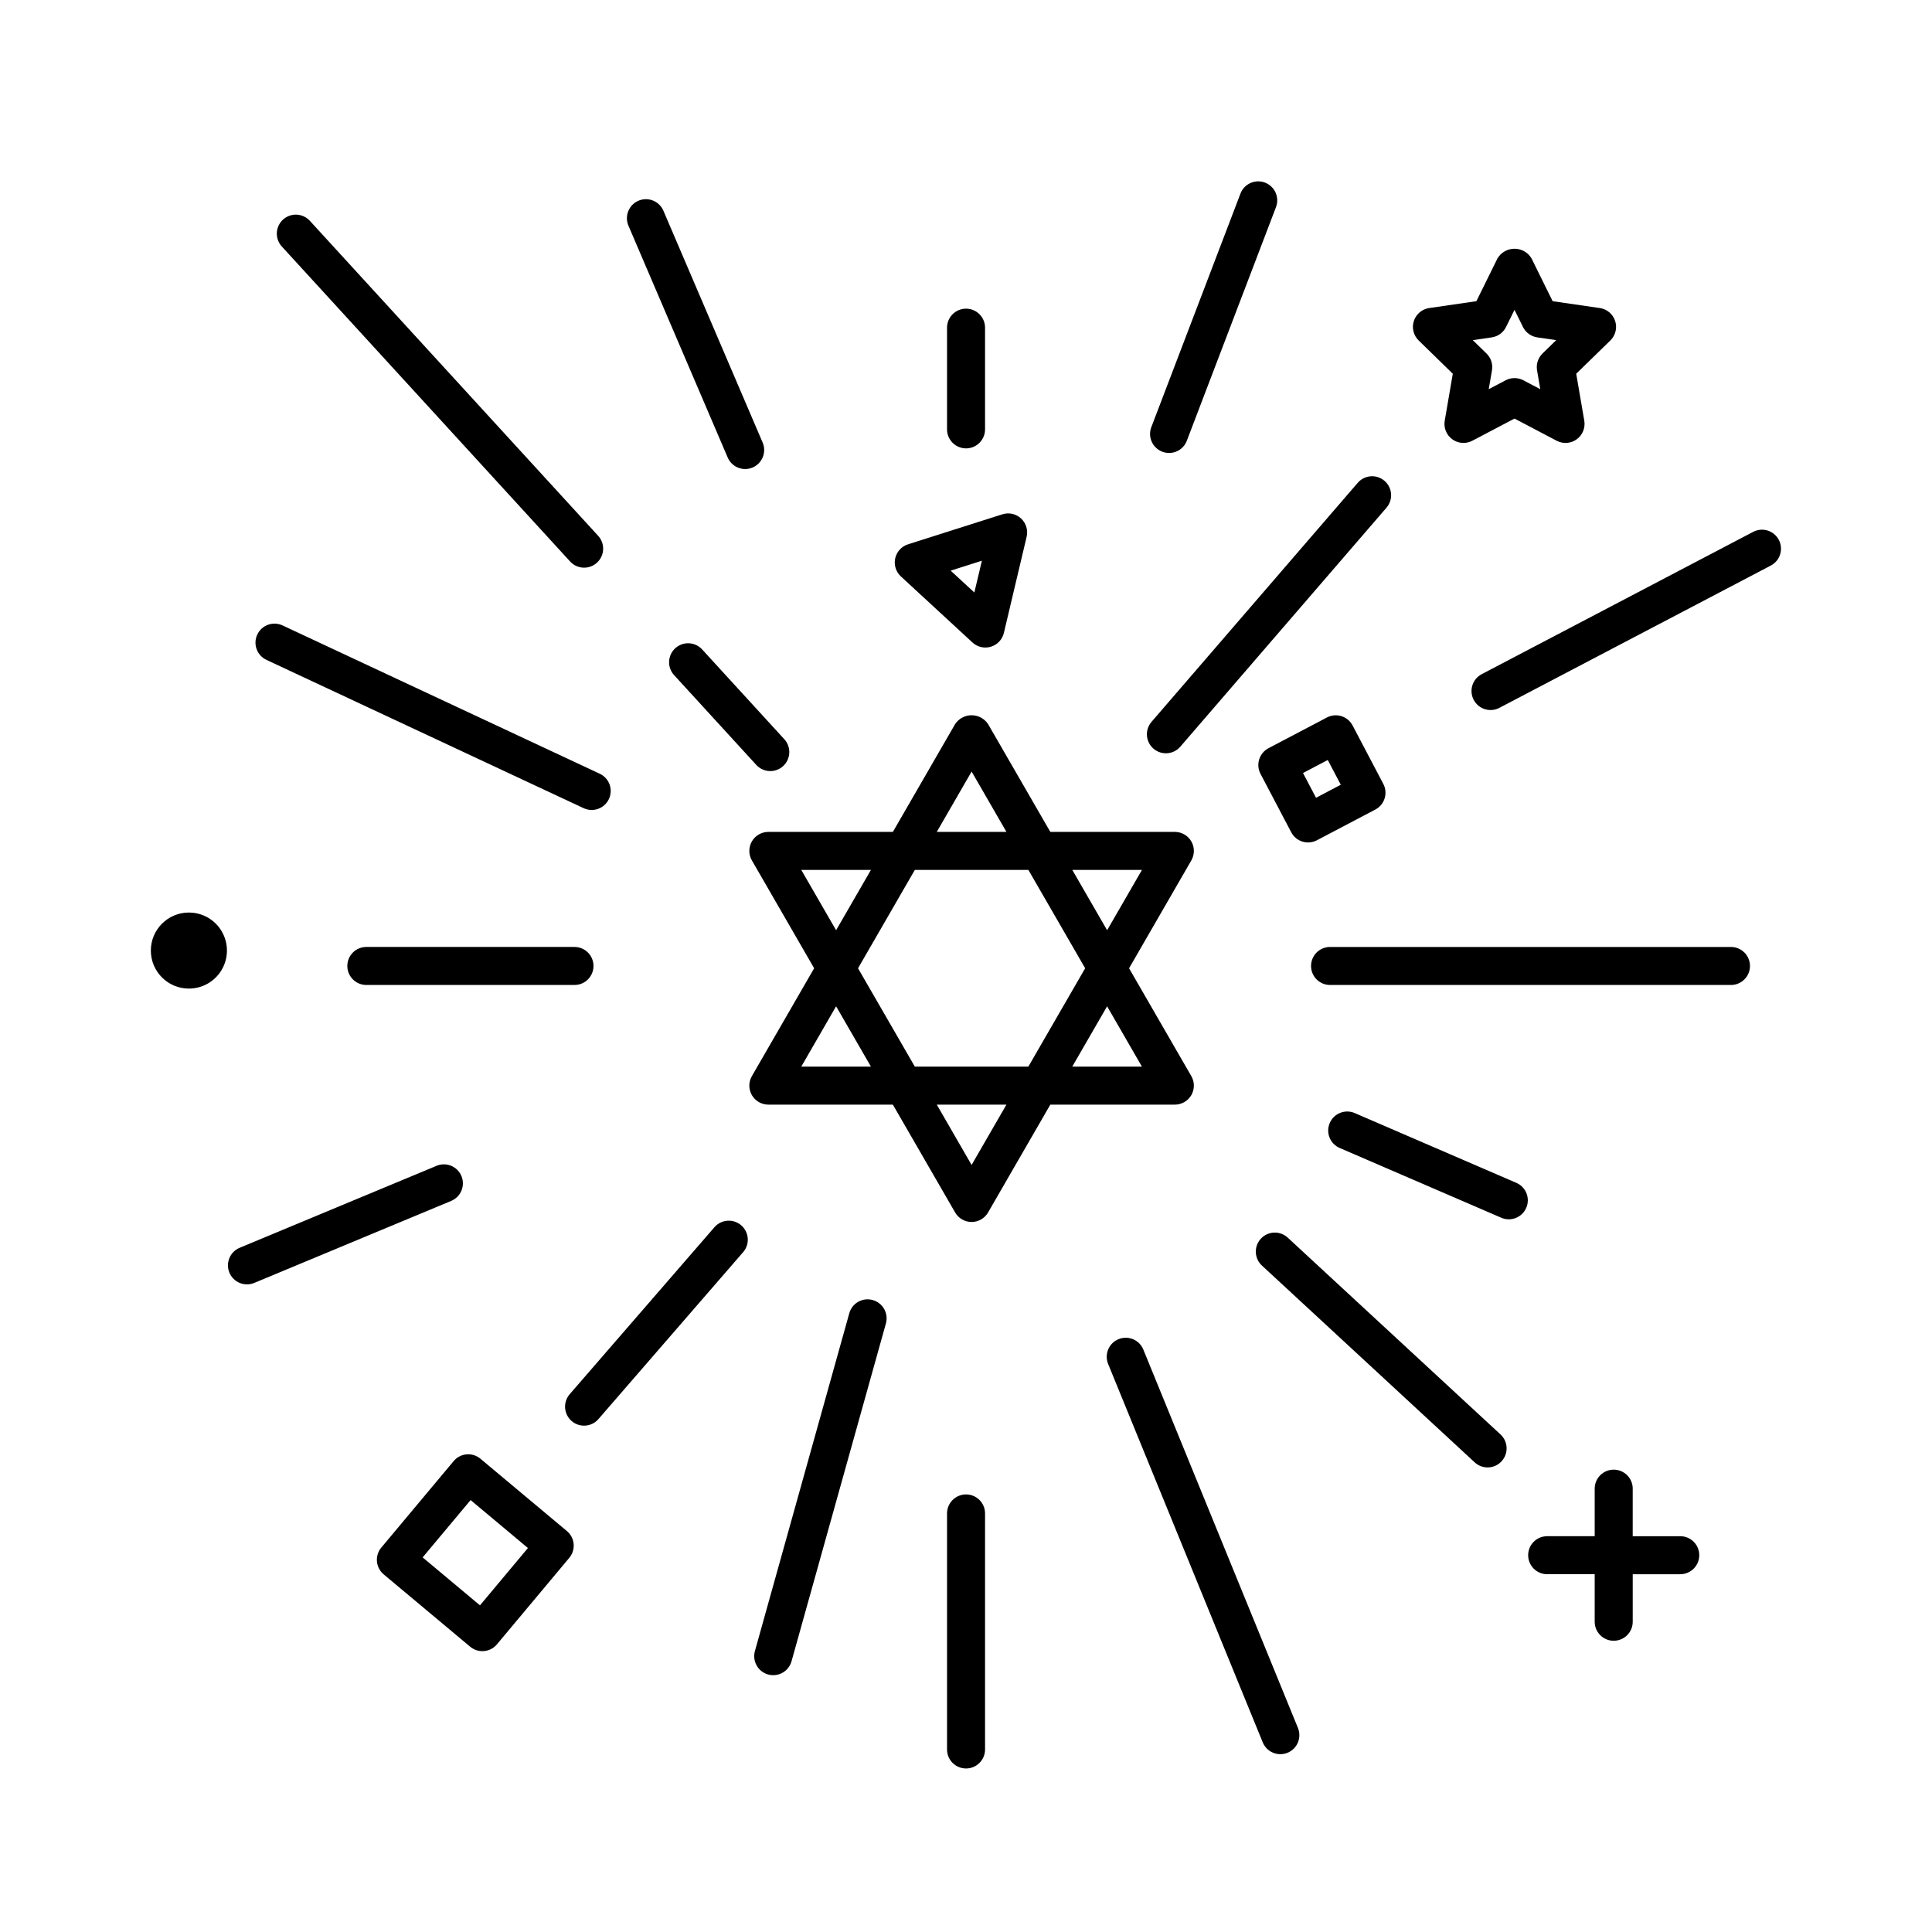 <?xml version="1.0" encoding="UTF-8"?>
<!-- Uploaded to: ICON Repo, www.svgrepo.com, Generator: ICON Repo Mixer Tools -->
<svg fill="#000000" width="800px" height="800px" version="1.1" viewBox="144 144 512 512" xmlns="http://www.w3.org/2000/svg">
 <path d="m201.21 388.8c2.871 2.887 3.723 7.219 2.16 10.977s-5.234 6.207-9.309 6.207h-0.02c-5.562-0.004-10.07-4.519-10.066-10.086 0.008-5.566 4.523-10.07 10.086-10.066h0.027c2.676 0 5.238 1.066 7.121 2.969zm181.53-92.043c-1.316-1.219-1.887-3.043-1.5-4.797 0.391-1.75 1.68-3.164 3.391-3.707l25.008-7.957c1.73-0.551 3.621-0.129 4.953 1.105 1.328 1.234 1.895 3.09 1.477 4.856l-6.031 25.473c-0.41 1.742-1.719 3.133-3.43 3.656s-3.574 0.098-4.891-1.117zm13.199-1.527 6.277 5.789 1.996-8.422zm193.34 255.88h-12.594v-12.594l0.004-0.004c0-2.781-2.258-5.039-5.039-5.039s-5.039 2.258-5.039 5.039v12.594h-12.594v0.004c-2.785 0-5.039 2.254-5.039 5.035 0 2.785 2.254 5.039 5.039 5.039h12.594v12.598c0 2.781 2.258 5.035 5.039 5.035s5.039-2.254 5.039-5.035v-12.594h12.594v-0.004c2.781 0 5.039-2.254 5.039-5.039 0-2.781-2.258-5.035-5.039-5.035zm-69.316-316.88c-1.375-1.34-1.871-3.34-1.277-5.164 0.594-1.824 2.172-3.156 4.07-3.43l12.5-1.816 5.586-11.324c0.941-1.598 2.66-2.578 4.516-2.578 1.855-0.004 3.574 0.977 4.519 2.578l5.59 11.324 12.496 1.816h0.004c1.895 0.273 3.473 1.605 4.066 3.43 0.594 1.824 0.098 3.824-1.273 5.164l-9.047 8.812 2.137 12.449v0.004c0.324 1.891-0.453 3.801-2.004 4.926-1.555 1.129-3.609 1.277-5.309 0.383l-11.18-5.875-11.18 5.875h0.004c-1.699 0.895-3.754 0.746-5.305-0.383-1.555-1.125-2.332-3.035-2.008-4.926l2.137-12.449zm14.344-0.09 3.629 3.539v-0.004c1.188 1.16 1.73 2.828 1.453 4.461l-0.859 5 4.488-2.359h-0.004c1.469-0.77 3.223-0.77 4.691 0l4.488 2.363-0.859-5v-0.004c-0.277-1.633 0.266-3.301 1.449-4.457l3.633-3.539-5.016-0.727v-0.004c-1.641-0.238-3.062-1.266-3.793-2.754l-2.246-4.547-2.242 4.543c-0.734 1.488-2.152 2.519-3.797 2.758zm-111.96 202.6-16.5 28.578c-0.898 1.559-2.562 2.519-4.363 2.519-1.801 0-3.465-0.961-4.363-2.519l-16.5-28.578h-33c-1.801 0-3.465-0.961-4.363-2.519-0.902-1.559-0.902-3.481 0-5.039l16.5-28.582-16.5-28.582v0.004c-0.902-1.559-0.902-3.481 0-5.039 0.898-1.559 2.562-2.519 4.363-2.519h33l16.5-28.578c0.973-1.461 2.609-2.336 4.363-2.336 1.754 0 3.394 0.875 4.363 2.336l16.5 28.578h33c1.801 0 3.465 0.961 4.367 2.519 0.898 1.559 0.898 3.481 0 5.039l-16.5 28.582 16.5 28.582v-0.004c0.898 1.559 0.898 3.481 0 5.039-0.902 1.559-2.566 2.519-4.367 2.519zm15.047-26.062-9.23 15.984h18.457zm-5.816-10.078-15.047-26.062-30.094 0.004-15.047 26.062 15.047 26.059h30.09zm-3.41-26.062 9.23 15.984 9.23-15.984zm-35.91-10.078h18.457l-9.227-15.984zm-26.684 26.062 9.23-15.984-18.457 0.004zm9.23 36.141-9.23-15.984-9.227 15.984zm35.91 10.078h-18.457l9.227 15.984zm-196.11-117.87 84.066 39.305c1.207 0.566 2.594 0.629 3.852 0.176 1.258-0.457 2.281-1.395 2.848-2.606s0.629-2.598 0.172-3.856c-0.457-1.254-1.395-2.277-2.606-2.844l-84.066-39.305v0.004c-2.519-1.176-5.516-0.086-6.691 2.434-1.176 2.516-0.09 5.512 2.426 6.691zm185.41 221.17c-2.785 0-5.039 2.254-5.039 5.039v62.551c0 2.781 2.254 5.035 5.039 5.035 2.781 0 5.035-2.254 5.035-5.035v-62.551c0-2.785-2.254-5.039-5.035-5.039zm-24.734-51.516c-1.285-0.363-2.664-0.199-3.828 0.457-1.168 0.656-2.023 1.75-2.379 3.039l-25.012 89.527c-0.746 2.68 0.816 5.457 3.496 6.207 2.68 0.746 5.457-0.816 6.207-3.496l25.012-89.527c0.359-1.285 0.191-2.664-0.461-3.828-0.656-1.164-1.75-2.019-3.035-2.379zm-41.953-19.289-38.348 44.242c-0.875 1.012-1.312 2.328-1.219 3.66s0.715 2.574 1.727 3.449c2.102 1.82 5.285 1.594 7.106-0.512l38.348-44.242h0.004c1.82-2.102 1.594-5.285-0.512-7.106-2.102-1.824-5.285-1.594-7.106 0.508zm-67.039-13.57c-0.516-1.23-1.496-2.211-2.731-2.723-1.238-0.508-2.625-0.504-3.859 0.008l-52.188 21.73c-1.23 0.512-2.211 1.496-2.719 2.731-0.512 1.234-0.508 2.621 0.004 3.856 1.07 2.57 4.019 3.785 6.59 2.719l52.188-21.73h-0.004c2.57-1.07 3.785-4.019 2.719-6.59zm29.961-60.711h-55.164c-2.781 0-5.039 2.254-5.039 5.039 0 2.781 2.258 5.035 5.039 5.035h55.164c2.781 0 5.035-2.254 5.035-5.035 0-2.785-2.254-5.039-5.035-5.039zm-1.16-102.15h-0.004c1.879 2.055 5.066 2.195 7.121 0.316 2.051-1.879 2.195-5.066 0.316-7.121l-76.398-83.473c-0.902-0.988-2.16-1.578-3.496-1.641-1.336-0.059-2.644 0.414-3.629 1.316-0.988 0.906-1.574 2.164-1.633 3.5-0.059 1.336 0.418 2.641 1.324 3.629zm27.867 22.984-0.004 0.004c-2.051 1.879-2.191 5.066-0.312 7.117l21.777 23.793h-0.004c0.902 0.988 2.16 1.578 3.496 1.641 1.336 0.059 2.644-0.414 3.629-1.32 0.988-0.902 1.574-2.16 1.633-3.496 0.059-1.336-0.418-2.641-1.32-3.629l-21.777-23.793c-0.902-0.984-2.16-1.57-3.496-1.633-1.336-0.059-2.637 0.418-3.625 1.32zm77.059-52.961c1.336 0 2.617-0.531 3.562-1.477 0.941-0.945 1.473-2.227 1.473-3.562v-26.949c0-2.781-2.254-5.039-5.035-5.039-2.785 0-5.039 2.258-5.039 5.039v26.949c0 1.336 0.531 2.617 1.477 3.562s2.227 1.477 3.562 1.477zm-63.172 2.41-0.004-0.004c0.527 1.234 1.52 2.203 2.758 2.703 1.242 0.5 2.633 0.484 3.863-0.043 1.227-0.527 2.199-1.52 2.695-2.766 0.496-1.242 0.477-2.629-0.051-3.859l-26.293-61.414c-0.523-1.23-1.516-2.203-2.758-2.699-1.242-0.5-2.629-0.484-3.859 0.043-1.23 0.527-2.199 1.52-2.695 2.762-0.5 1.242-0.48 2.633 0.047 3.863zm115.18-1.523-0.004-0.004c1.25 0.48 2.637 0.441 3.856-0.105 1.223-0.543 2.176-1.555 2.648-2.805l23.629-61.91c0.988-2.598-0.316-5.504-2.914-6.496-2.598-0.992-5.504 0.309-6.5 2.902l-23.629 61.914c-0.477 1.246-0.438 2.633 0.109 3.852s1.555 2.172 2.801 2.648zm0.953 79.922-0.004-0.004c1.469 0.004 2.859-0.633 3.82-1.746l54.645-63.344c1.816-2.109 1.582-5.289-0.523-7.109-2.109-1.816-5.289-1.582-7.106 0.527l-54.648 63.344c-1.289 1.492-1.586 3.598-0.766 5.387 0.82 1.793 2.609 2.941 4.578 2.941zm162.43-56.559c-0.621-1.184-1.684-2.074-2.961-2.473-1.277-0.398-2.66-0.273-3.844 0.352l-71.938 37.711c-2.465 1.293-3.414 4.336-2.121 6.801 1.293 2.465 4.336 3.414 6.801 2.125l71.938-37.711v-0.004c1.184-0.617 2.074-1.684 2.473-2.961 0.398-1.273 0.273-2.656-0.348-3.84zm-12.684 107.88h-106.24c-2.781 0-5.039 2.254-5.039 5.039 0 2.781 2.258 5.035 5.039 5.035h106.24c2.785 0 5.039-2.254 5.039-5.035 0-2.785-2.254-5.039-5.039-5.039zm-117.46 77.031c-2.043-1.891-5.227-1.766-7.117 0.273-1.891 2.043-1.766 5.231 0.273 7.121l56.426 52.191c2.047 1.859 5.207 1.723 7.082-0.309 1.879-2.027 1.773-5.188-0.238-7.086zm60.586-14.52-42.824-18.488v-0.004c-2.555-1.102-5.519 0.074-6.621 2.629-1.105 2.555 0.07 5.519 2.625 6.621l42.824 18.488v0.004c2.555 1.102 5.519-0.074 6.621-2.629 1.105-2.555-0.07-5.519-2.625-6.621zm-98.859 44.168c-1.059-2.566-3.992-3.793-6.562-2.742-2.57 1.051-3.809 3.981-2.766 6.555l40.98 100.3c1.055 2.574 3.996 3.809 6.574 2.754 2.574-1.051 3.809-3.992 2.758-6.57zm55.461-165.38 8.141 15.48v0.004c1.293 2.461 0.348 5.508-2.113 6.801l-15.484 8.141c-2.461 1.297-5.508 0.348-6.801-2.113l-8.141-15.48c-1.293-2.465-0.348-5.512 2.113-6.805l15.48-8.141c2.465-1.293 5.512-0.348 6.805 2.113zm-3.125 15.711-3.453-6.562-6.562 3.453 3.453 6.562zm-205.09 197.78h0.004c1.023 0.859 1.668 2.086 1.785 3.418 0.117 1.332-0.297 2.656-1.156 3.68l-19.172 22.922h0.004c-0.859 1.027-2.086 1.668-3.418 1.785-0.148 0.012-0.301 0.02-0.449 0.02-1.18 0-2.324-0.414-3.231-1.172l-22.922-19.172c-1.023-0.859-1.668-2.09-1.785-3.418-0.117-1.332 0.297-2.656 1.152-3.68l19.172-22.918v-0.004c0.855-1.023 2.086-1.668 3.418-1.785 1.332-0.121 2.656 0.297 3.68 1.152zm-10.328 4.496-15.191-12.707-12.707 15.191 15.191 12.707z"/>
</svg>